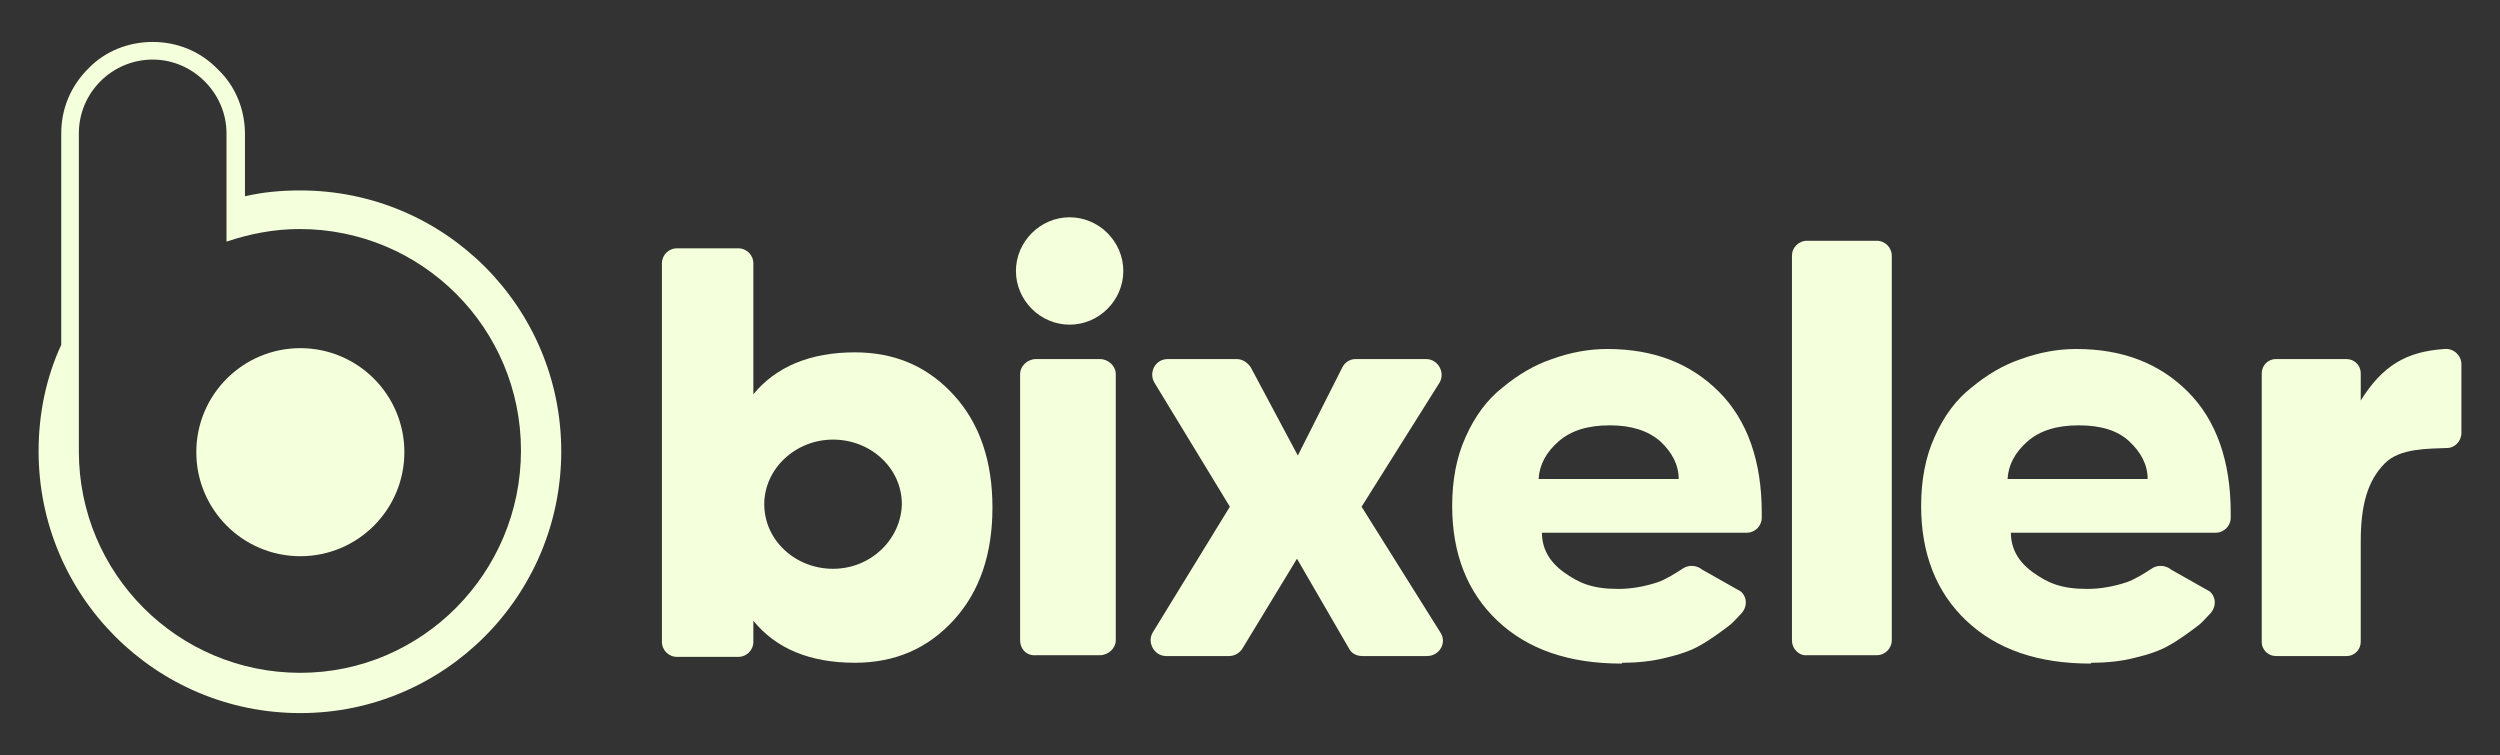 <?xml version="1.0" encoding="utf-8"?>
<!-- Generator: Adobe Illustrator 28.2.0, SVG Export Plug-In . SVG Version: 6.00 Build 0)  -->
<svg version="1.1" id="Layer_1" xmlns="http://www.w3.org/2000/svg" xmlns:xlink="http://www.w3.org/1999/xlink" x="0px" y="0px"
	 viewBox="0 0 298 90" style="enable-background:new 0 0 298 90;" xml:space="preserve">
<rect x="0" y="0" width="298" height="90" fill="#333333" stroke="none"/>
<style type="text/css">
	.st0{fill:#F4FFDC;}
</style>
<g>
	<path class="st0" d="M35.8,22.7c-2.3,0-4.5,0.2-6.6,0.7V16c0-2.9-1.1-5.7-3.2-7.7C23.9,6.1,21.1,5,18.2,5s-5.7,1.1-7.7,3.2
		c-2.1,2.1-3.2,4.8-3.2,7.7v25.2C5.5,45,4.6,49.3,4.6,53.8C4.6,71,18.5,85,35.8,85C53,85,66.9,71,66.9,53.8S53,22.7,35.8,22.7z
		 M9.4,37.2V15.9c0-4.9,4-8.8,8.8-8.8s8.8,4,8.8,8.8v7.9v5c2.7-0.9,5.6-1.5,8.7-1.5c14.6,0,26.4,11.8,26.4,26.4S50.3,80.2,35.8,80.2
		c-14.6,0-26.4-11.8-26.4-26.4V37.2z"/>
	<circle class="st0" cx="35.8" cy="53.9" r="12.4"/>
</g>
<g>
	<path class="st0" d="M113.7,47.1c-3.1-3.4-7-5.1-11.8-5.1c-5.3,0-9.4,1.7-12.1,5V31.4c0-1-0.8-1.8-1.8-1.8h-7.3
		c-1,0-1.8,0.8-1.8,1.8v45.1c0,1,0.8,1.8,1.8,1.8H88c1,0,1.8-0.8,1.8-1.8V74c2.7,3.3,6.7,5,12.1,5c4.8,0,8.7-1.7,11.8-5.1
		c3.1-3.4,4.6-7.9,4.6-13.4S116.8,50.5,113.7,47.1z M99.3,67.8c-4.5,0-8.2-3.4-8.2-7.7c0-4.2,3.7-7.7,8.2-7.7s8.2,3.4,8.2,7.7
		C107.4,64.3,103.8,67.8,99.3,67.8z"/>
	<path class="st0" d="M121.6,76.3V44.6c0-1,0.9-1.8,1.9-1.8h7.6c1,0,1.9,0.8,1.9,1.8v31.7c0,1-0.9,1.8-1.9,1.8h-7.6
		C122.4,78.2,121.6,77.4,121.6,76.3z M133.9,32.3c0,3.5-2.9,6.4-6.4,6.4c-3.5,0-6.4-2.9-6.4-6.4s2.9-6.4,6.4-6.4
		C131,25.9,133.9,28.8,133.9,32.3z"/>
	<path class="st0" d="M149.1,43.8l5.6,10.5l5.3-10.5c0.3-0.6,0.9-1,1.6-1h8.4c1.4,0,2.3,1.6,1.6,2.8l-9.3,14.8l9.4,15
		c0.8,1.2-0.1,2.8-1.6,2.8h-7.7c-0.7,0-1.3-0.3-1.6-0.9l-6.2-10.7l-6.5,10.7c-0.3,0.5-0.9,0.9-1.6,0.9H139c-1.4,0-2.3-1.6-1.6-2.8
		l9.2-15l-9-14.8c-0.7-1.2,0.1-2.8,1.6-2.8h8.2C148.1,42.8,148.7,43.2,149.1,43.8z"/>
	<path class="st0" d="M193.4,79l-0.1,0.1c-6.3,0-11.2-1.7-14.8-5.1s-5.4-8-5.4-13.7c0-3,0.5-5.8,1.6-8.2c1.1-2.5,2.6-4.5,4.4-5.9
		c1.8-1.5,3.8-2.7,5.9-3.4c2.2-0.8,4.4-1.2,6.6-1.2c5.5,0,9.9,1.7,13.3,5.1c3.4,3.4,5.1,8.3,5.1,14.4c0,0.2,0,0.5,0,0.6
		c0,1-0.8,1.8-1.8,1.8h-24.4c0,1.8,0.8,3.4,2.6,4.7s3.4,2,6.5,2c1.6,0,3.2-0.3,4.7-0.8c0.9-0.3,2.2-1.1,3.1-1.7
		c0.7-0.4,1.6-0.3,2.2,0.2l4.6,2.6c0.8,0.7,0.8,1.9,0,2.7c-0.3,0.3-1,1.1-1.3,1.3c-0.9,0.7-2.4,1.8-3.5,2.4c-1,0.6-2.4,1.1-4.1,1.5
		C197,78.8,195.3,79,193.4,79z M191.9,50.7c-2.6,0-4.6,0.6-6.1,1.9c-1.5,1.3-2.3,2.8-2.4,4.5h16.7c0-1.7-0.8-3.2-2.2-4.5
		C196.4,51.3,194.4,50.7,191.9,50.7z"/>
	<path class="st0" d="M249.3,79l-0.1,0.1c-6.3,0-11.2-1.7-14.8-5.1s-5.4-8-5.4-13.7c0-3,0.5-5.8,1.6-8.2c1.1-2.5,2.6-4.5,4.4-5.9
		c1.8-1.5,3.8-2.7,5.9-3.4c2.2-0.8,4.4-1.2,6.6-1.2c5.5,0,9.9,1.7,13.3,5.1c3.4,3.4,5.1,8.3,5.1,14.4c0,0.2,0,0.5,0,0.6
		c0,1-0.8,1.8-1.8,1.8h-24.4c0,1.8,0.8,3.4,2.6,4.7s3.4,2,6.5,2c1.6,0,3.2-0.3,4.7-0.8c0.9-0.3,2.2-1.1,3.1-1.7
		c0.7-0.4,1.6-0.3,2.2,0.2l4.6,2.6c0.8,0.7,0.8,1.9,0,2.7c-0.3,0.3-1,1.1-1.3,1.3c-0.9,0.7-2.4,1.8-3.5,2.4c-1,0.6-2.4,1.1-4.1,1.5
		C253,78.8,251.2,79,249.3,79z M247.8,50.7c-2.6,0-4.6,0.6-6.1,1.9c-1.5,1.3-2.3,2.8-2.4,4.5H256c0-1.7-0.8-3.2-2.2-4.5
		C252.4,51.3,250.4,50.7,247.8,50.7z"/>
	<path class="st0" d="M213.6,76.3V30.5c0-1,0.8-1.8,1.8-1.8h8.3c1,0,1.8,0.8,1.8,1.8v45.8c0,1-0.8,1.8-1.8,1.8h-8.3
		C214.5,78.2,213.6,77.4,213.6,76.3z"/>
	<path class="st0" d="M281.3,47.9c2.7-4.4,5.6-6,10.1-6.3c1.1-0.1,2,0.8,2,1.8v8.2c0,1-0.8,1.8-1.7,1.8c-2.2,0.1-5.6,0-7.4,1.8
		c-2.1,2.1-2.9,5-2.9,9.4v11.9c0,0.9-0.7,1.7-1.7,1.7h-8.4c-0.9,0-1.7-0.7-1.7-1.7v-32c0-0.9,0.7-1.7,1.7-1.7h8.4
		c0.9,0,1.7,0.7,1.7,1.7v3.4H281.3z"/>
</g>
</svg>
